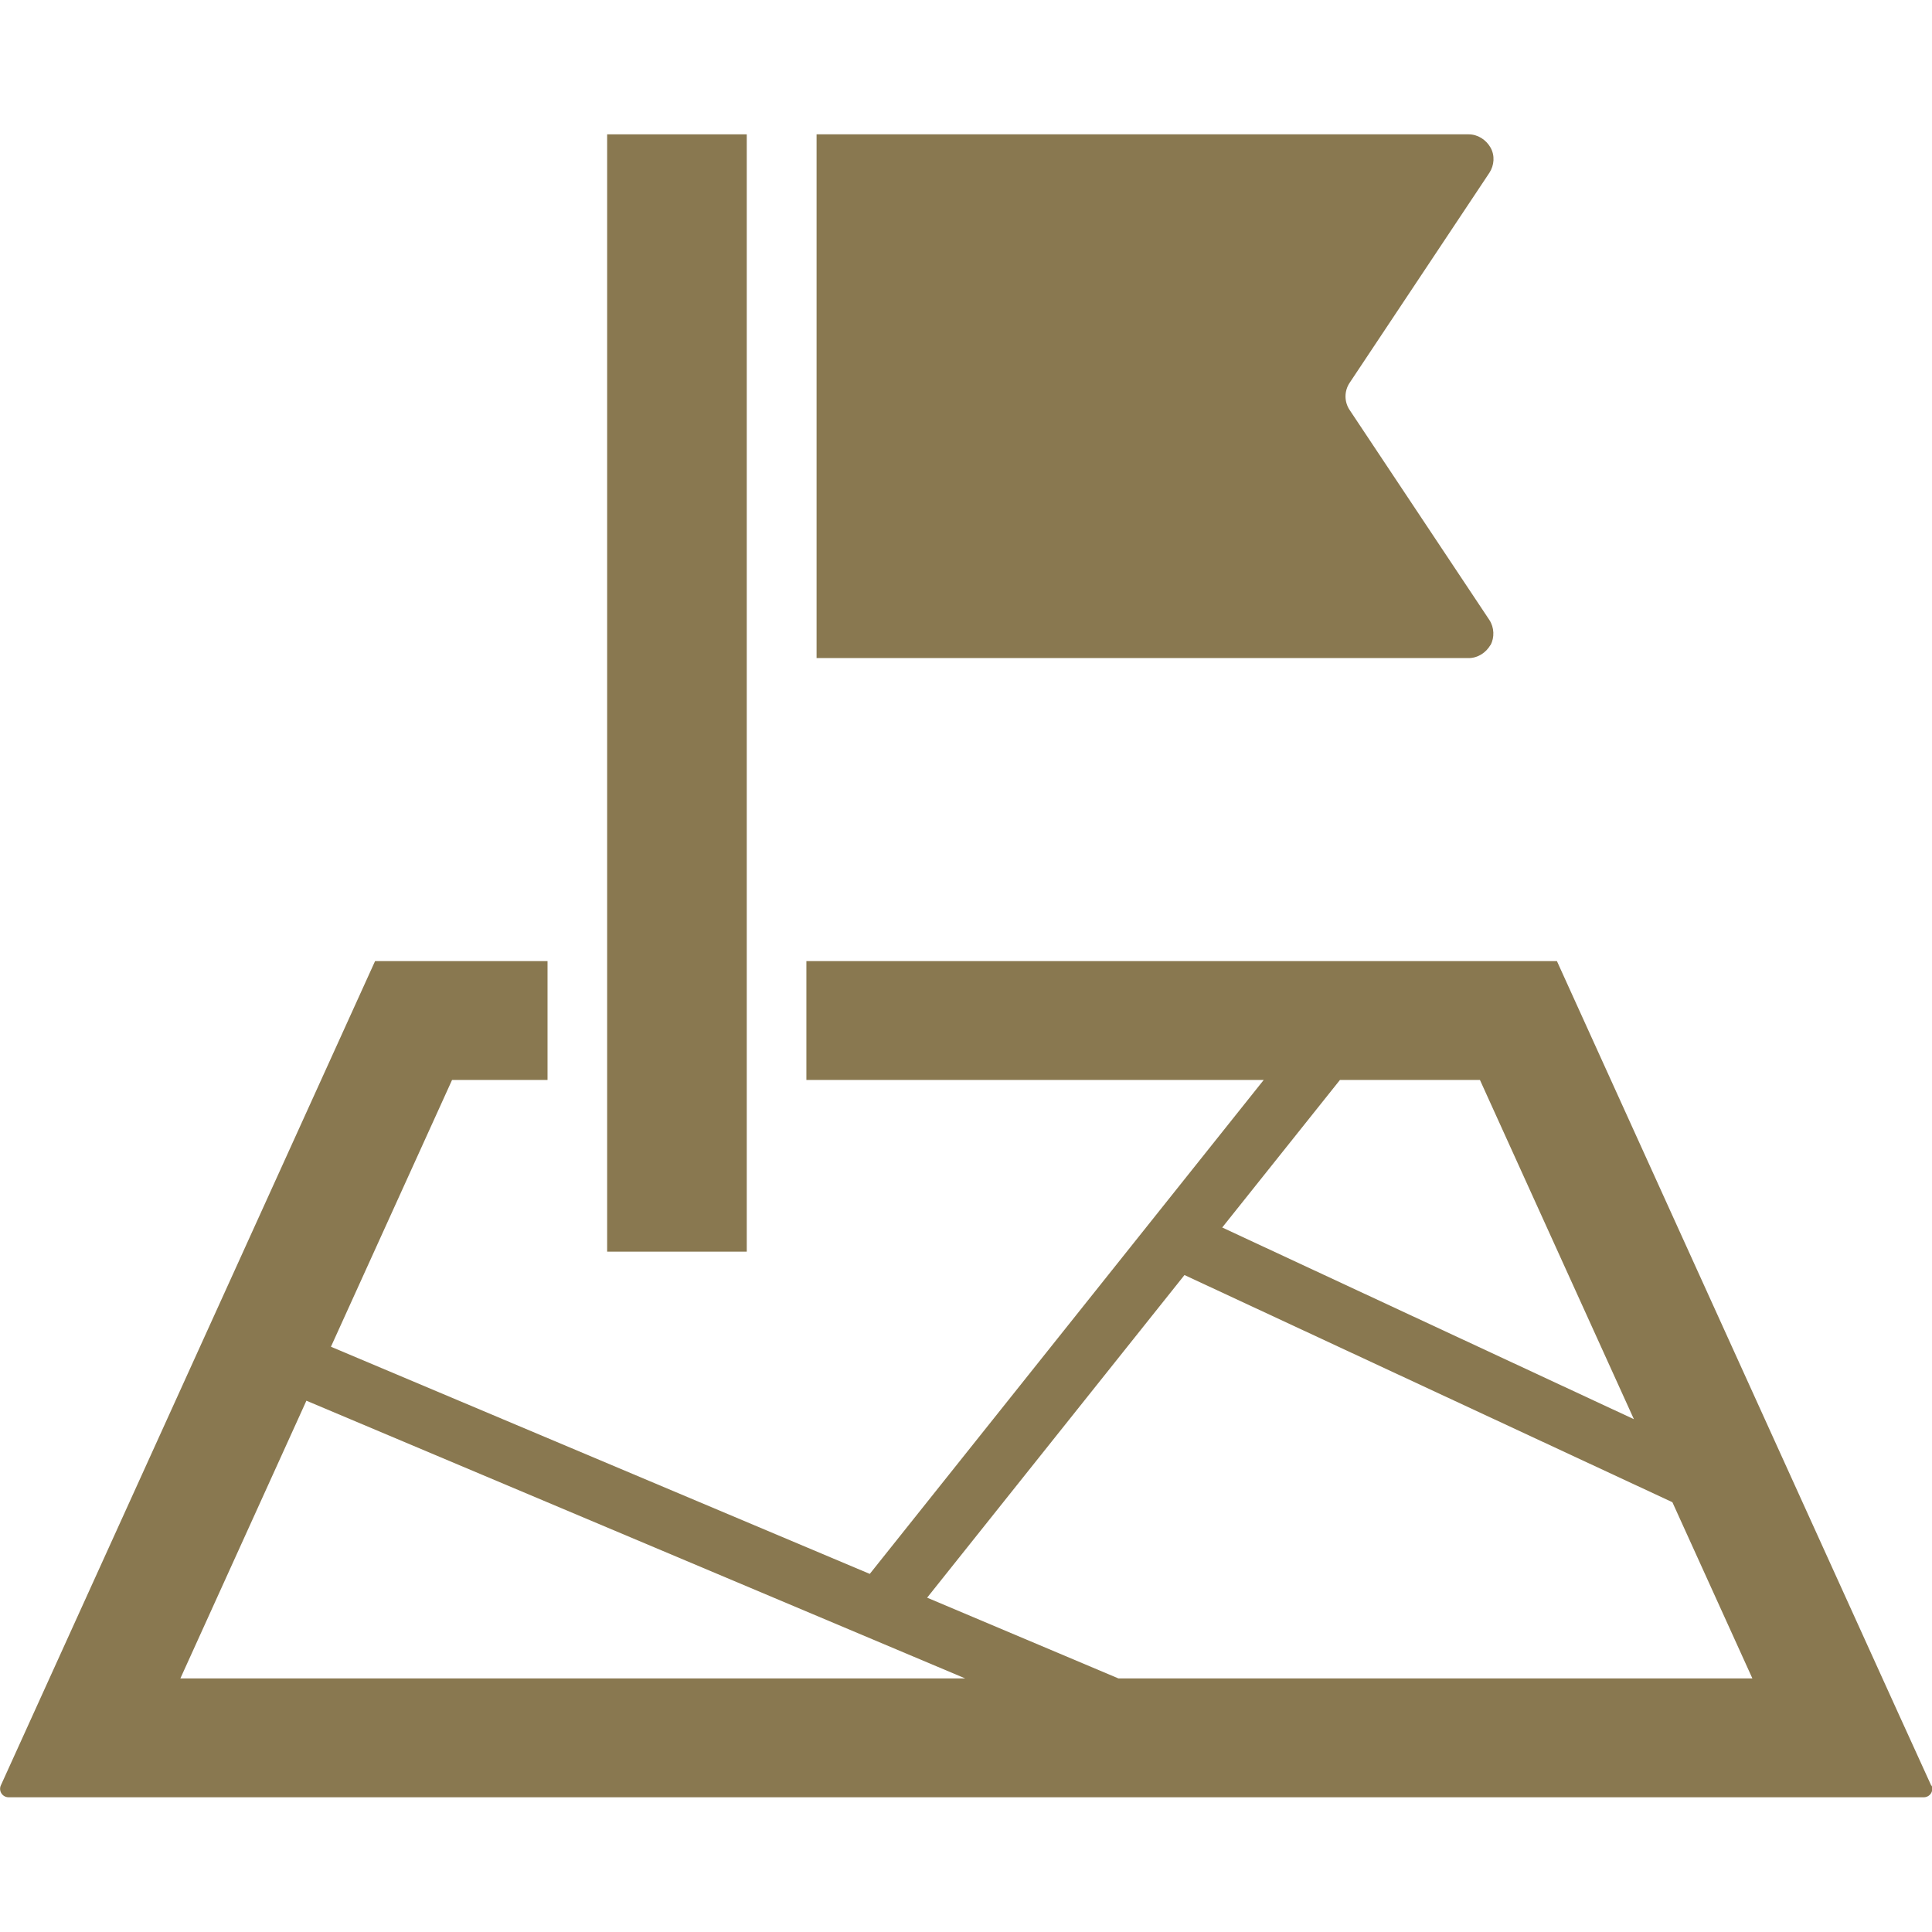 <?xml version="1.0" encoding="UTF-8"?>
<svg id="_x32_" xmlns="http://www.w3.org/2000/svg" version="1.1" viewBox="0 0 512 512">
  <!-- Generator: Adobe Illustrator 30.0.0, SVG Export Plug-In . SVG Version: 2.1.1 Build 123)  -->
  <defs>
    <style>
      .st0 {
        fill: #897850;
      }
    </style>
  </defs>
  <path class="st0" d="M395,171c1.1-2.1,1-4.7-.3-6.7l-37-55.6c-1.5-2.2-1.5-5.1,0-7.3l37-55.6c1.3-2,1.5-4.6.3-6.7-1.2-2.1-3.4-3.5-5.8-3.5h-172.8v138.8h172.8c2.4,0,4.6-1.4,5.8-3.5Z"/>
  <path class="st0" d="M511.8,473.2l-8.7-19.1-90.5-199.4h-198.9v31.5h121.2l-104.4,130.9-142.8-60.2,32.1-70.7h25.3v-31.5h-45.7L.2,473.2c-.3.7-.2,1.5.2,2.1.4.6,1.1,1,1.9,1h507.5c.8,0,1.5-.4,1.9-1,.4-.6.5-1.4.2-2.1ZM355.1,286.2h37.1l40.8,89.9-109.1-50.8,31.2-39.1ZM47.8,444.8l33.4-73.6,174.6,73.6H47.8ZM296.4,444.8l-50.7-21.4,68.2-85.5,129.3,60.2,21.2,46.7h-167.9Z"/>
  <rect class="st0" x="160.9" y="35.6" width="37" height="296.1"/>
</svg>